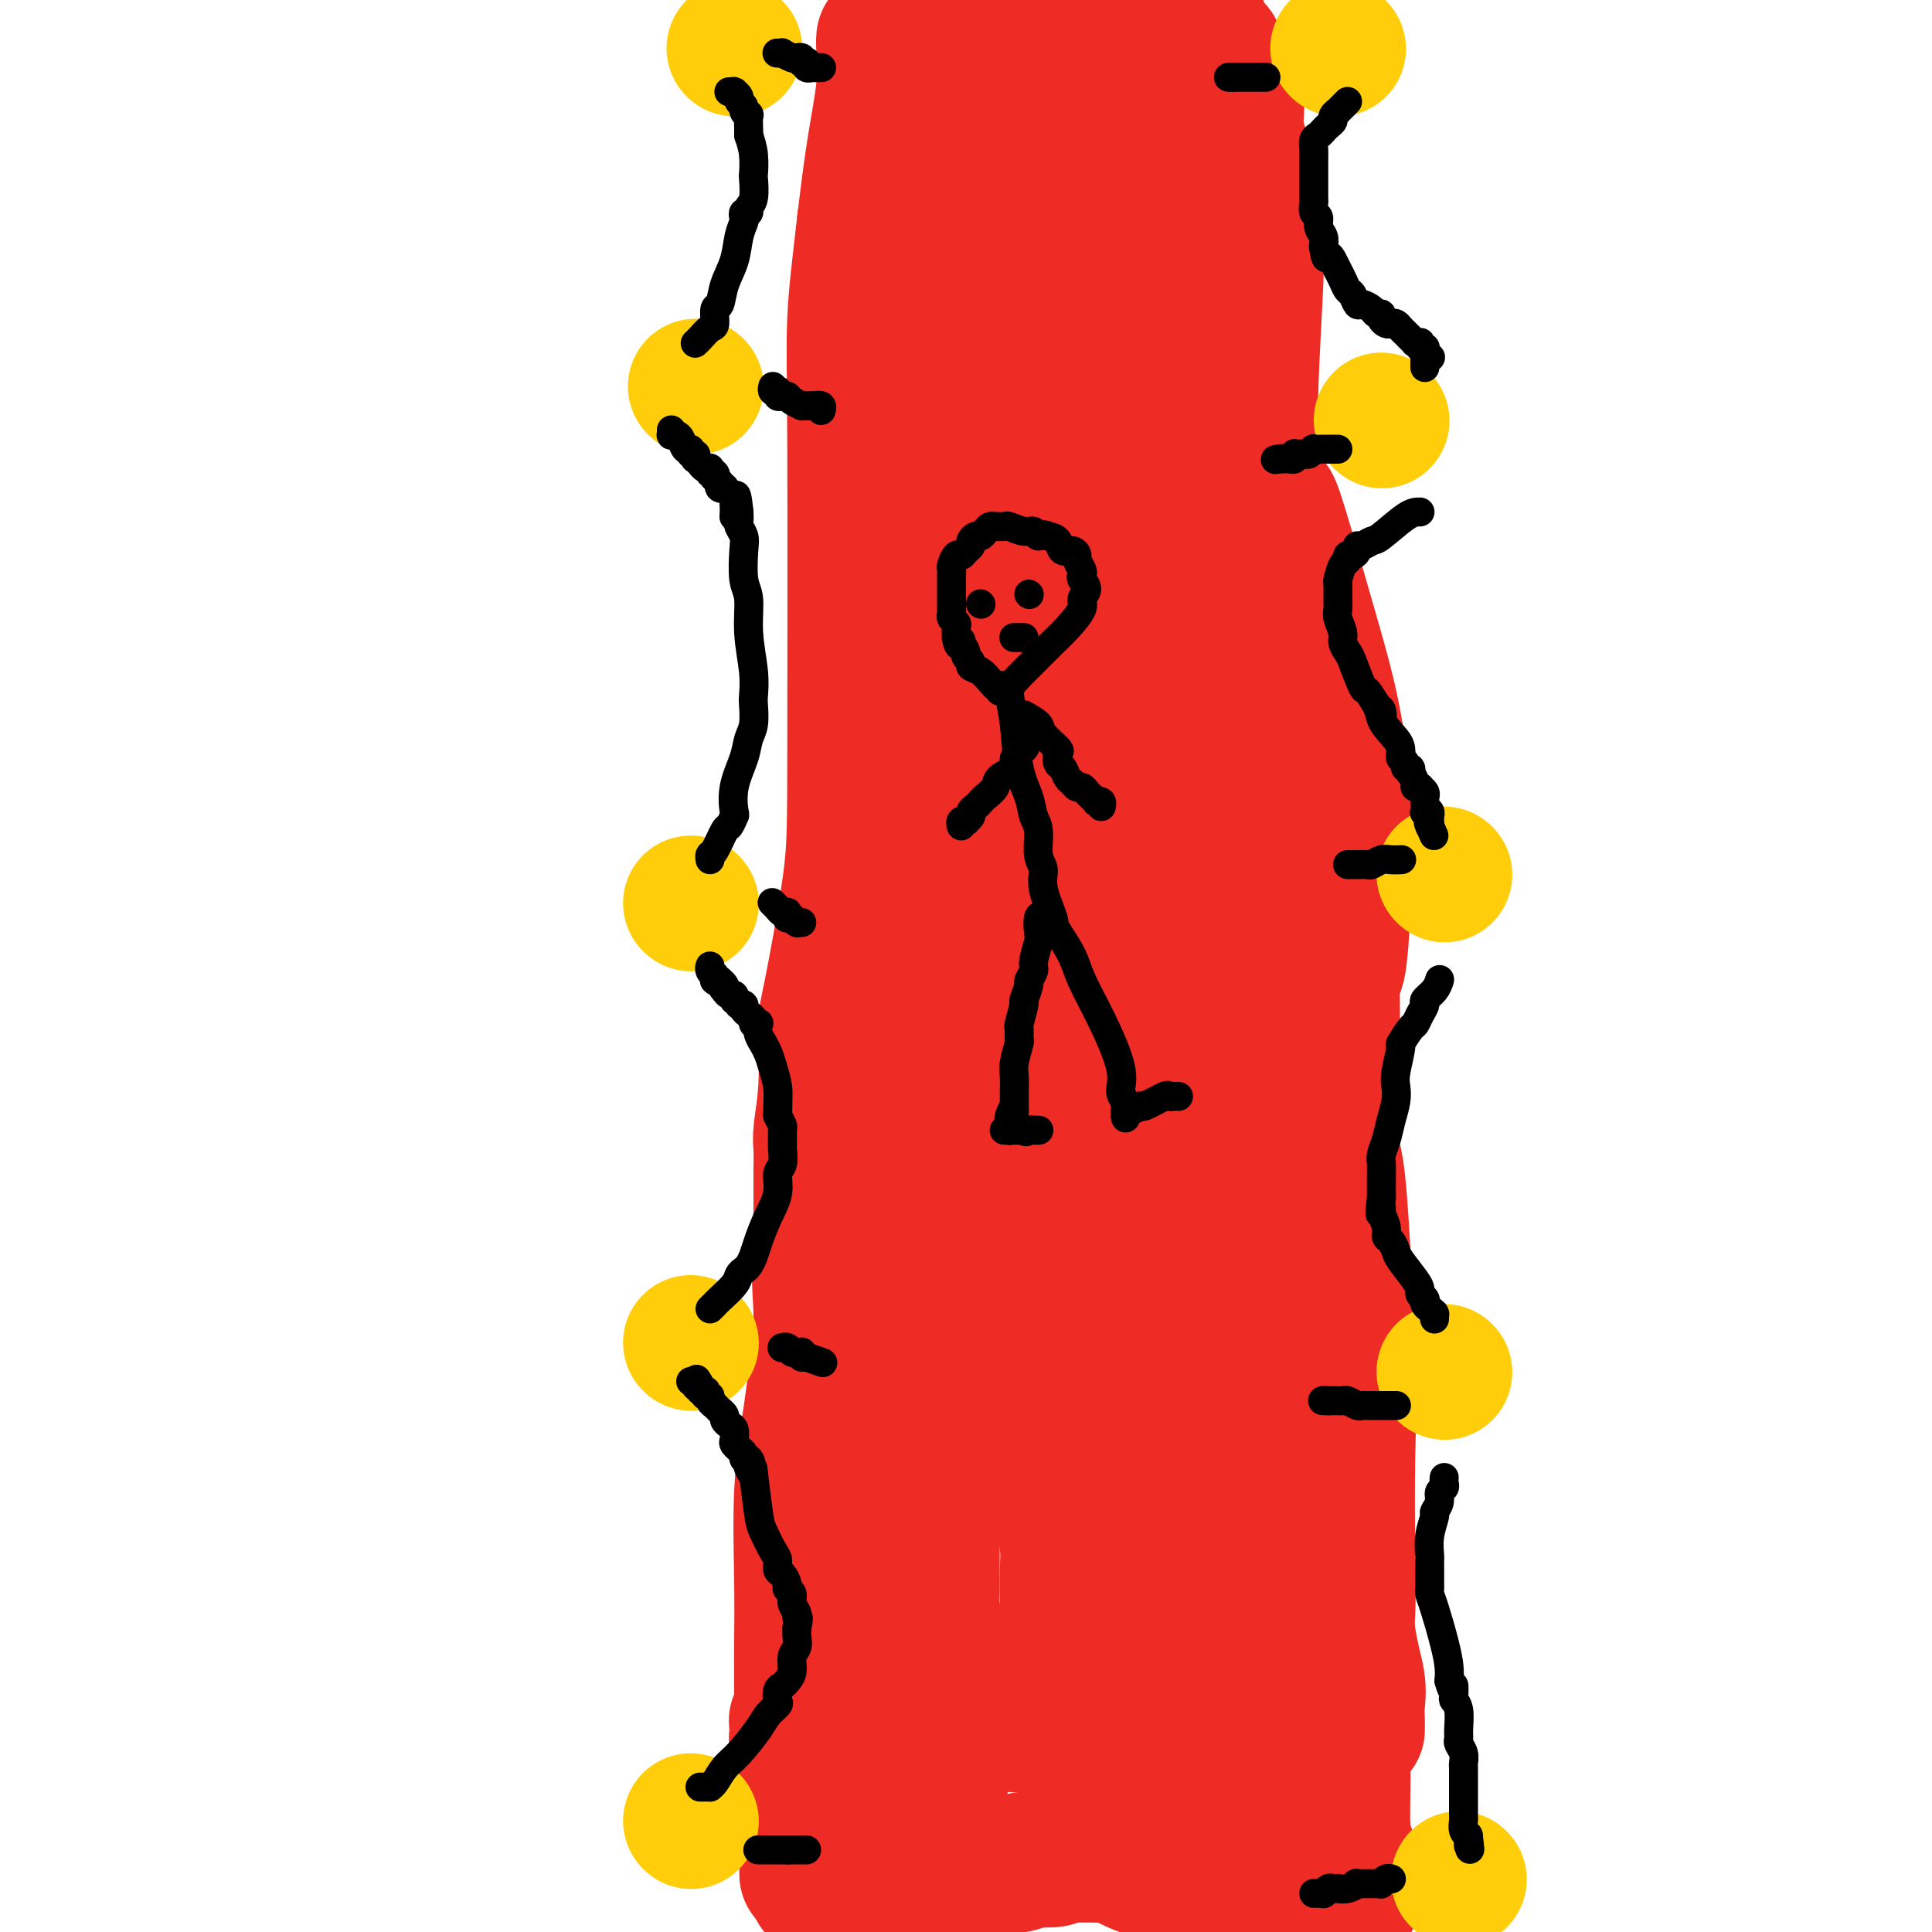 <svg viewBox='0 0 400 400' version='1.1' xmlns='http://www.w3.org/2000/svg' xmlns:xlink='http://www.w3.org/1999/xlink'><g fill='none' stroke='#EE2B24' stroke-width='28' stroke-linecap='round' stroke-linejoin='round'><path d='M169,391c-0.097,-0.322 -0.194,-0.645 0,-1c0.194,-0.355 0.679,-0.744 1,-2c0.321,-1.256 0.478,-3.380 1,-6c0.522,-2.620 1.408,-5.736 2,-8c0.592,-2.264 0.891,-3.677 1,-5c0.109,-1.323 0.028,-2.557 0,-4c-0.028,-1.443 -0.004,-3.095 0,-4c0.004,-0.905 -0.014,-1.064 0,-2c0.014,-0.936 0.059,-2.649 0,-4c-0.059,-1.351 -0.222,-2.341 0,-4c0.222,-1.659 0.829,-3.987 1,-6c0.171,-2.013 -0.095,-3.711 0,-7c0.095,-3.289 0.551,-8.170 1,-11c0.449,-2.830 0.890,-3.608 1,-6c0.110,-2.392 -0.111,-6.398 0,-10c0.111,-3.602 0.556,-6.801 1,-10'/><path d='M178,301c0.636,-11.333 0.227,-5.664 0,-4c-0.227,1.664 -0.272,-0.676 0,-2c0.272,-1.324 0.861,-1.634 1,-3c0.139,-1.366 -0.172,-3.790 0,-7c0.172,-3.210 0.829,-7.207 1,-10c0.171,-2.793 -0.142,-4.383 0,-6c0.142,-1.617 0.739,-3.263 1,-5c0.261,-1.737 0.185,-3.567 0,-4c-0.185,-0.433 -0.478,0.530 0,-2c0.478,-2.530 1.726,-8.555 2,-11c0.274,-2.445 -0.426,-1.312 0,-5c0.426,-3.688 1.979,-12.197 3,-18c1.021,-5.803 1.511,-8.902 2,-12'/><path d='M188,212c1.499,-14.766 0.248,-7.182 0,-6c-0.248,1.182 0.508,-4.037 1,-7c0.492,-2.963 0.718,-3.669 1,-5c0.282,-1.331 0.618,-3.287 1,-5c0.382,-1.713 0.809,-3.183 1,-4c0.191,-0.817 0.146,-0.980 0,-1c-0.146,-0.020 -0.393,0.103 0,-3c0.393,-3.103 1.426,-9.432 2,-14c0.574,-4.568 0.690,-7.376 1,-10c0.310,-2.624 0.815,-5.065 1,-7c0.185,-1.935 0.050,-3.364 0,-4c-0.050,-0.636 -0.013,-0.479 0,-1c0.013,-0.521 0.004,-1.720 0,-3c-0.004,-1.280 -0.002,-2.640 0,-4'/><path d='M196,138c1.488,-11.947 1.207,-4.816 1,-3c-0.207,1.816 -0.340,-1.683 0,-5c0.340,-3.317 1.153,-6.451 2,-9c0.847,-2.549 1.730,-4.512 2,-6c0.270,-1.488 -0.071,-2.500 0,-3c0.071,-0.500 0.555,-0.486 1,-1c0.445,-0.514 0.850,-1.556 1,-3c0.150,-1.444 0.043,-3.291 0,-5c-0.043,-1.709 -0.023,-3.280 0,-5c0.023,-1.720 0.048,-3.590 0,-5c-0.048,-1.410 -0.170,-2.361 0,-3c0.170,-0.639 0.633,-0.965 1,-2c0.367,-1.035 0.637,-2.779 1,-4c0.363,-1.221 0.818,-1.920 1,-4c0.182,-2.080 0.091,-5.540 0,-9'/><path d='M206,71c1.550,-11.165 0.426,-5.576 0,-4c-0.426,1.576 -0.156,-0.860 0,-2c0.156,-1.140 0.196,-0.984 0,-2c-0.196,-1.016 -0.627,-3.203 -1,-5c-0.373,-1.797 -0.688,-3.205 -1,-5c-0.312,-1.795 -0.619,-3.978 -1,-6c-0.381,-2.022 -0.834,-3.882 -1,-5c-0.166,-1.118 -0.046,-1.492 0,-2c0.046,-0.508 0.016,-1.149 0,-2c-0.016,-0.851 -0.018,-1.913 0,-3c0.018,-1.087 0.057,-2.200 0,-3c-0.057,-0.800 -0.212,-1.288 0,-2c0.212,-0.712 0.789,-1.649 1,-2c0.211,-0.351 0.057,-0.118 0,-1c-0.057,-0.882 -0.015,-2.880 0,-4c0.015,-1.120 0.004,-1.361 0,-2c-0.004,-0.639 -0.001,-1.674 0,-2c0.001,-0.326 0.000,0.057 0,0c-0.000,-0.057 -0.000,-0.555 0,-1c0.000,-0.445 0.000,-0.837 0,-1c-0.000,-0.163 -0.000,-0.095 0,0c0.000,0.095 0.000,0.218 0,0c-0.000,-0.218 -0.000,-0.776 0,-1c0.000,-0.224 0.000,-0.113 0,0c-0.000,0.113 -0.000,0.227 0,0c0.000,-0.227 0.000,-0.797 0,-1c-0.000,-0.203 -0.000,-0.041 0,0c0.000,0.041 0.000,-0.041 0,0c-0.000,0.041 -0.000,0.203 0,0c0.000,-0.203 0.000,-0.772 0,-1c-0.000,-0.228 -0.000,-0.114 0,0'/><path d='M203,14c-0.464,-8.818 -0.124,-2.362 0,0c0.124,2.362 0.032,0.629 0,0c-0.032,-0.629 -0.005,-0.155 0,0c0.005,0.155 -0.012,-0.010 0,0c0.012,0.010 0.055,0.195 0,0c-0.055,-0.195 -0.207,-0.770 0,-1c0.207,-0.230 0.774,-0.114 1,0c0.226,0.114 0.112,0.226 0,0c-0.112,-0.226 -0.222,-0.792 0,-1c0.222,-0.208 0.778,-0.060 1,0c0.222,0.060 0.112,0.030 0,0c-0.112,-0.030 -0.226,-0.060 0,0c0.226,0.060 0.793,0.208 1,0c0.207,-0.208 0.054,-0.774 0,-1c-0.054,-0.226 -0.011,-0.113 0,0c0.011,0.113 -0.011,0.226 0,0c0.011,-0.226 0.054,-0.793 0,-1c-0.054,-0.207 -0.207,-0.056 0,0c0.207,0.056 0.774,0.016 1,0c0.226,-0.016 0.112,-0.008 0,0c-0.112,0.008 -0.222,0.016 0,0c0.222,-0.016 0.778,-0.056 1,0c0.222,0.056 0.112,0.208 0,0c-0.112,-0.208 -0.226,-0.777 0,-1c0.226,-0.223 0.793,-0.101 1,0c0.207,0.101 0.056,0.181 0,0c-0.056,-0.181 -0.016,-0.623 0,-1c0.016,-0.377 0.008,-0.688 0,-1'/><path d='M209,7c0.933,-1.089 0.267,-0.311 0,0c-0.267,0.311 -0.133,0.156 0,0'/><path d='M226,7c-0.009,0.351 -0.017,0.702 0,1c0.017,0.298 0.061,0.542 0,1c-0.061,0.458 -0.227,1.130 0,2c0.227,0.870 0.845,1.938 1,3c0.155,1.062 -0.155,2.119 0,3c0.155,0.881 0.773,1.587 1,2c0.227,0.413 0.061,0.532 0,1c-0.061,0.468 -0.016,1.286 0,2c0.016,0.714 0.005,1.323 0,2c-0.005,0.677 -0.002,1.423 0,2c0.002,0.577 0.004,0.987 0,2c-0.004,1.013 -0.015,2.631 0,4c0.015,1.369 0.056,2.491 0,3c-0.056,0.509 -0.208,0.404 0,1c0.208,0.596 0.778,1.891 1,3c0.222,1.109 0.097,2.032 0,3c-0.097,0.968 -0.167,1.980 0,3c0.167,1.020 0.571,2.047 1,6c0.429,3.953 0.885,10.834 1,14c0.115,3.166 -0.110,2.619 0,3c0.110,0.381 0.555,1.691 1,3'/><path d='M232,71c0.924,10.444 0.233,4.556 0,4c-0.233,-0.556 -0.010,4.222 0,8c0.010,3.778 -0.193,6.558 0,10c0.193,3.442 0.784,7.547 1,9c0.216,1.453 0.058,0.253 0,0c-0.058,-0.253 -0.016,0.440 0,1c0.016,0.560 0.004,0.988 0,1c-0.004,0.012 -0.002,-0.390 0,0c0.002,0.390 0.004,1.573 0,2c-0.004,0.427 -0.012,0.100 0,0c0.012,-0.100 0.045,0.029 0,0c-0.045,-0.029 -0.167,-0.214 0,0c0.167,0.214 0.622,0.827 1,2c0.378,1.173 0.679,2.907 1,5c0.321,2.093 0.660,4.547 1,7'/><path d='M236,120c0.560,8.895 -0.041,6.632 0,7c0.041,0.368 0.722,3.367 1,6c0.278,2.633 0.153,4.899 0,7c-0.153,2.101 -0.334,4.039 0,8c0.334,3.961 1.183,9.947 2,16c0.817,6.053 1.601,12.172 2,17c0.399,4.828 0.414,8.365 2,18c1.586,9.635 4.745,25.369 6,33c1.255,7.631 0.608,7.158 1,8c0.392,0.842 1.825,2.998 3,5c1.175,2.002 2.093,3.848 3,6c0.907,2.152 1.802,4.608 3,7c1.198,2.392 2.699,4.720 4,8c1.301,3.280 2.401,7.511 3,10c0.599,2.489 0.696,3.236 1,4c0.304,0.764 0.813,1.544 1,2c0.187,0.456 0.050,0.586 0,1c-0.050,0.414 -0.013,1.111 0,1c0.013,-0.111 0.004,-1.032 0,0c-0.004,1.032 -0.002,4.016 0,7'/><path d='M268,291c0.668,5.517 -0.162,6.811 0,13c0.162,6.189 1.315,17.273 2,24c0.685,6.727 0.900,9.098 1,11c0.100,1.902 0.083,3.335 0,5c-0.083,1.665 -0.233,3.563 0,6c0.233,2.437 0.850,5.413 1,10c0.150,4.587 -0.166,10.785 0,16c0.166,5.215 0.815,9.446 1,11c0.185,1.554 -0.094,0.430 0,1c0.094,0.570 0.560,2.834 1,4c0.440,1.166 0.853,1.232 1,2c0.147,0.768 0.029,2.237 0,3c-0.029,0.763 0.031,0.821 0,1c-0.031,0.179 -0.152,0.480 0,1c0.152,0.520 0.576,1.260 1,2'/><path d='M270,398c-0.046,0.107 -0.092,0.214 0,0c0.092,-0.214 0.323,-0.750 -1,-2c-1.323,-1.250 -4.199,-3.215 -6,-4c-1.801,-0.785 -2.527,-0.391 -4,-1c-1.473,-0.609 -3.693,-2.220 -6,-3c-2.307,-0.780 -4.700,-0.730 -6,-1c-1.300,-0.270 -1.506,-0.861 -2,-1c-0.494,-0.139 -1.275,0.173 -2,0c-0.725,-0.173 -1.394,-0.831 -2,-1c-0.606,-0.169 -1.148,0.151 -2,0c-0.852,-0.151 -2.015,-0.773 -3,-1c-0.985,-0.227 -1.793,-0.061 -3,0c-1.207,0.061 -2.813,0.015 -4,0c-1.187,-0.015 -1.954,-0.000 -3,0c-1.046,0.000 -2.369,-0.015 -3,0c-0.631,0.015 -0.568,0.060 -1,0c-0.432,-0.060 -1.358,-0.226 -2,0c-0.642,0.226 -1.001,0.845 -2,1c-0.999,0.155 -2.638,-0.155 -4,0c-1.362,0.155 -2.448,0.774 -3,1c-0.552,0.226 -0.571,0.061 -1,0c-0.429,-0.061 -1.268,-0.016 -2,0c-0.732,0.016 -1.358,0.004 -2,0c-0.642,-0.004 -1.299,-0.001 -2,0c-0.701,0.001 -1.445,-0.001 -2,0c-0.555,0.001 -0.923,0.004 -1,0c-0.077,-0.004 0.135,-0.015 0,0c-0.135,0.015 -0.616,0.057 -1,0c-0.384,-0.057 -0.670,-0.211 -1,0c-0.330,0.211 -0.704,0.788 -1,1c-0.296,0.212 -0.513,0.061 -1,0c-0.487,-0.061 -1.243,-0.030 -2,0'/><path d='M195,387c-6.687,0.647 -2.906,0.766 -2,1c0.906,0.234 -1.064,0.585 -2,1c-0.936,0.415 -0.839,0.896 -1,1c-0.161,0.104 -0.579,-0.168 -1,0c-0.421,0.168 -0.845,0.777 -1,1c-0.155,0.223 -0.042,0.060 0,0c0.042,-0.060 0.011,-0.016 0,0c-0.011,0.016 -0.002,0.005 0,0c0.002,-0.005 -0.002,-0.005 0,0c0.002,0.005 0.009,0.016 0,0c-0.009,-0.016 -0.034,-0.058 0,0c0.034,0.058 0.128,0.215 0,0c-0.128,-0.215 -0.479,-0.804 0,-2c0.479,-1.196 1.788,-3.001 3,-6c1.212,-2.999 2.326,-7.192 3,-10c0.674,-2.808 0.907,-4.231 1,-6c0.093,-1.769 0.047,-3.885 0,-6'/><path d='M195,361c0.917,-5.764 -0.290,-5.175 -1,-8c-0.710,-2.825 -0.922,-9.064 -1,-16c-0.078,-6.936 -0.022,-14.567 0,-21c0.022,-6.433 0.010,-11.666 0,-15c-0.010,-3.334 -0.018,-4.768 0,-7c0.018,-2.232 0.061,-5.262 0,-8c-0.061,-2.738 -0.226,-5.182 0,-10c0.226,-4.818 0.842,-12.008 1,-17c0.158,-4.992 -0.143,-7.785 0,-10c0.143,-2.215 0.729,-3.851 1,-5c0.271,-1.149 0.227,-1.809 0,-3c-0.227,-1.191 -0.636,-2.912 -1,-6c-0.364,-3.088 -0.682,-7.544 -1,-12'/><path d='M193,223c-0.539,-23.390 -0.887,-12.864 -1,-11c-0.113,1.864 0.008,-4.933 0,-9c-0.008,-4.067 -0.145,-5.405 0,-9c0.145,-3.595 0.574,-9.446 1,-15c0.426,-5.554 0.850,-10.810 1,-17c0.150,-6.190 0.025,-13.312 0,-16c-0.025,-2.688 0.048,-0.941 0,-4c-0.048,-3.059 -0.217,-10.924 0,-21c0.217,-10.076 0.821,-22.363 1,-27c0.179,-4.637 -0.065,-1.624 0,-1c0.065,0.624 0.441,-1.140 0,-5c-0.441,-3.860 -1.697,-9.817 -3,-17c-1.303,-7.183 -2.651,-15.591 -4,-24'/><path d='M188,47c-1.079,-8.377 -0.278,-8.818 0,-10c0.278,-1.182 0.033,-3.104 0,-4c-0.033,-0.896 0.145,-0.765 0,-1c-0.145,-0.235 -0.614,-0.835 -1,-2c-0.386,-1.165 -0.691,-2.893 -1,-5c-0.309,-2.107 -0.622,-4.592 -1,-6c-0.378,-1.408 -0.819,-1.739 -1,-2c-0.181,-0.261 -0.101,-0.451 0,-1c0.101,-0.549 0.223,-1.458 0,-2c-0.223,-0.542 -0.792,-0.719 -1,-1c-0.208,-0.281 -0.056,-0.668 0,-1c0.056,-0.332 0.015,-0.611 0,-1c-0.015,-0.389 -0.004,-0.888 0,-1c0.004,-0.112 0.001,0.162 0,0c-0.001,-0.162 -0.000,-0.761 0,-1c0.000,-0.239 0.000,-0.117 0,0c-0.000,0.117 -0.000,0.228 0,0c0.000,-0.228 0.000,-0.794 0,-1c-0.000,-0.206 -0.000,-0.053 0,0c0.000,0.053 0.002,0.006 0,0c-0.002,-0.006 -0.006,0.028 0,0c0.006,-0.028 0.024,-0.118 0,0c-0.024,0.118 -0.089,0.444 0,2c0.089,1.556 0.332,4.342 0,8c-0.332,3.658 -1.238,8.188 -2,13c-0.762,4.812 -1.381,9.906 -2,15'/><path d='M179,46c-1.072,9.372 -1.751,14.803 -2,20c-0.249,5.197 -0.067,10.161 0,27c0.067,16.839 0.019,45.554 0,62c-0.019,16.446 -0.009,20.622 -1,28c-0.991,7.378 -2.984,17.956 -4,23c-1.016,5.044 -1.057,4.553 -1,7c0.057,2.447 0.211,7.831 0,12c-0.211,4.169 -0.789,7.121 -1,9c-0.211,1.879 -0.057,2.685 0,4c0.057,1.315 0.015,3.141 0,4c-0.015,0.859 -0.004,0.752 0,1c0.004,0.248 0.001,0.851 0,1c-0.001,0.149 -0.000,-0.156 0,0c0.000,0.156 0.000,0.774 0,1c-0.000,0.226 -0.000,0.061 0,0c0.000,-0.061 0.000,-0.016 0,0c-0.000,0.016 -0.000,0.005 0,1c0.000,0.995 0.000,2.998 0,5'/><path d='M170,251c-0.839,14.561 0.062,16.965 0,22c-0.062,5.035 -1.088,12.703 -2,19c-0.912,6.297 -1.708,11.225 -2,17c-0.292,5.775 -0.078,12.398 0,18c0.078,5.602 0.021,10.185 0,13c-0.021,2.815 -0.006,3.864 0,5c0.006,1.136 0.002,2.360 0,3c-0.002,0.640 -0.000,0.697 0,1c0.000,0.303 0.000,0.851 0,1c-0.000,0.149 -0.000,-0.102 0,0c0.000,0.102 0.001,0.556 0,1c-0.001,0.444 -0.004,0.878 0,1c0.004,0.122 0.015,-0.070 0,0c-0.015,0.070 -0.057,0.400 0,1c0.057,0.600 0.212,1.470 0,2c-0.212,0.530 -0.790,0.721 -1,1c-0.210,0.279 -0.053,0.645 0,1c0.053,0.355 0.000,0.699 0,1c-0.000,0.301 0.051,0.558 0,1c-0.051,0.442 -0.206,1.067 0,2c0.206,0.933 0.773,2.173 1,4c0.227,1.827 0.113,4.240 0,6c-0.113,1.760 -0.227,2.867 0,4c0.227,1.133 0.793,2.292 1,3c0.207,0.708 0.056,0.964 0,1c-0.056,0.036 -0.015,-0.148 0,0c0.015,0.148 0.004,0.627 0,1c-0.004,0.373 -0.001,0.639 0,1c0.001,0.361 0.000,0.817 0,1c-0.000,0.183 -0.000,0.091 0,0'/><path d='M167,382c0.155,11.520 0.041,3.819 0,1c-0.041,-2.819 -0.011,-0.756 0,0c0.011,0.756 0.003,0.206 0,0c-0.003,-0.206 -0.001,-0.069 0,0c0.001,0.069 -0.001,0.070 0,0c0.001,-0.070 0.003,-0.213 0,0c-0.003,0.213 -0.011,0.780 0,1c0.011,0.220 0.042,0.092 0,0c-0.042,-0.092 -0.156,-0.147 0,0c0.156,0.147 0.580,0.495 1,1c0.420,0.505 0.834,1.165 3,2c2.166,0.835 6.085,1.845 10,2c3.915,0.155 7.826,-0.546 11,-1c3.174,-0.454 5.613,-0.661 8,-1c2.387,-0.339 4.724,-0.809 6,-1c1.276,-0.191 1.493,-0.104 2,0c0.507,0.104 1.304,0.225 2,0c0.696,-0.225 1.290,-0.796 2,-1c0.710,-0.204 1.534,-0.041 2,0c0.466,0.041 0.573,-0.042 1,0c0.427,0.042 1.175,0.207 2,0c0.825,-0.207 1.727,-0.788 2,-1c0.273,-0.212 -0.081,-0.057 0,0c0.081,0.057 0.599,0.015 1,0c0.401,-0.015 0.685,-0.004 1,0c0.315,0.004 0.662,0.001 1,0c0.338,-0.001 0.668,-0.000 1,0c0.332,0.000 0.666,0.000 1,0c0.334,-0.000 0.667,-0.000 1,0c0.333,0.000 0.667,0.000 1,0c0.333,-0.000 0.667,-0.000 1,0'/><path d='M227,384c7.292,-0.735 2.523,-0.074 1,0c-1.523,0.074 0.199,-0.439 2,0c1.801,0.439 3.679,1.830 7,3c3.321,1.170 8.084,2.117 13,3c4.916,0.883 9.985,1.701 13,2c3.015,0.299 3.978,0.079 5,0c1.022,-0.079 2.105,-0.017 3,0c0.895,0.017 1.602,-0.009 2,0c0.398,0.009 0.489,0.055 1,0c0.511,-0.055 1.444,-0.211 2,0c0.556,0.211 0.737,0.789 1,1c0.263,0.211 0.610,0.057 1,0c0.390,-0.057 0.822,-0.015 1,0c0.178,0.015 0.100,0.004 0,0c-0.100,-0.004 -0.223,-0.001 0,0c0.223,0.001 0.792,0.001 1,0c0.208,-0.001 0.056,-0.004 0,0c-0.056,0.004 -0.015,0.015 0,0c0.015,-0.015 0.004,-0.055 0,0c-0.004,0.055 -0.001,0.205 0,0c0.001,-0.205 0.000,-0.765 0,-1c-0.000,-0.235 -0.000,-0.146 0,0c0.000,0.146 0.000,0.347 0,0c-0.000,-0.347 -0.000,-1.242 0,-2c0.000,-0.758 0.000,-1.379 0,-2'/><path d='M280,388c-0.222,-0.903 -0.776,-0.659 -1,-1c-0.224,-0.341 -0.116,-1.265 0,-2c0.116,-0.735 0.241,-1.280 0,-2c-0.241,-0.720 -0.846,-1.614 -1,-5c-0.154,-3.386 0.145,-9.265 0,-13c-0.145,-3.735 -0.732,-5.327 -1,-8c-0.268,-2.673 -0.216,-6.428 0,-9c0.216,-2.572 0.595,-3.963 1,-6c0.405,-2.037 0.835,-4.722 1,-8c0.165,-3.278 0.064,-7.150 0,-13c-0.064,-5.850 -0.092,-13.678 0,-19c0.092,-5.322 0.303,-8.138 0,-19c-0.303,-10.862 -1.120,-29.771 -2,-38c-0.880,-8.229 -1.823,-5.780 -2,-8c-0.177,-2.220 0.411,-9.110 1,-16'/><path d='M276,221c-0.522,-28.888 0.173,-17.609 1,-21c0.827,-3.391 1.785,-21.453 1,-35c-0.785,-13.547 -3.314,-22.580 -6,-32c-2.686,-9.420 -5.529,-19.229 -7,-24c-1.471,-4.771 -1.571,-4.505 -2,-5c-0.429,-0.495 -1.188,-1.753 -2,-3c-0.812,-1.247 -1.678,-2.485 -2,-4c-0.322,-1.515 -0.100,-3.306 0,-4c0.100,-0.694 0.078,-0.289 0,-2c-0.078,-1.711 -0.213,-5.538 0,-12c0.213,-6.462 0.775,-15.561 1,-21c0.225,-5.439 0.112,-7.220 0,-9'/><path d='M260,49c-0.027,-8.384 -0.595,-5.343 -1,-5c-0.405,0.343 -0.648,-2.011 -1,-4c-0.352,-1.989 -0.812,-3.614 -1,-5c-0.188,-1.386 -0.103,-2.532 0,-3c0.103,-0.468 0.223,-0.258 0,-1c-0.223,-0.742 -0.791,-2.437 -1,-4c-0.209,-1.563 -0.060,-2.993 0,-4c0.060,-1.007 0.030,-1.590 0,-2c-0.030,-0.410 -0.059,-0.648 0,-1c0.059,-0.352 0.205,-0.820 0,-1c-0.205,-0.180 -0.762,-0.073 -1,0c-0.238,0.073 -0.158,0.110 0,0c0.158,-0.110 0.392,-0.369 0,-1c-0.392,-0.631 -1.412,-1.633 -2,-3c-0.588,-1.367 -0.746,-3.098 -1,-4c-0.254,-0.902 -0.604,-0.974 -1,-1c-0.396,-0.026 -0.838,-0.007 -1,0c-0.162,0.007 -0.042,0.001 0,0c0.042,-0.001 0.008,0.001 0,0c-0.008,-0.001 0.012,-0.006 0,0c-0.012,0.006 -0.055,0.022 0,0c0.055,-0.022 0.207,-0.083 0,0c-0.207,0.083 -0.773,0.309 -1,0c-0.227,-0.309 -0.113,-1.155 0,-2'/><path d='M249,8c-1.023,-1.978 -0.082,-0.923 0,-1c0.082,-0.077 -0.696,-1.287 -1,-2c-0.304,-0.713 -0.133,-0.930 0,-1c0.133,-0.070 0.228,0.007 0,0c-0.228,-0.007 -0.780,-0.097 -1,0c-0.220,0.097 -0.110,0.383 0,0c0.110,-0.383 0.218,-1.433 0,1c-0.218,2.433 -0.763,8.349 -1,19c-0.237,10.651 -0.168,26.036 0,40c0.168,13.964 0.433,26.507 1,37c0.567,10.493 1.434,18.936 2,25c0.566,6.064 0.831,9.749 1,13c0.169,3.251 0.241,6.068 0,9c-0.241,2.932 -0.797,5.979 0,16c0.797,10.021 2.946,27.015 4,35c1.054,7.985 1.015,6.962 1,8c-0.015,1.038 -0.004,4.138 0,6c0.004,1.862 0.001,2.485 0,3c-0.001,0.515 -0.000,0.924 0,1c0.000,0.076 0.000,-0.179 0,0c-0.000,0.179 -0.000,0.791 0,1c0.000,0.209 0.000,0.015 0,0c-0.000,-0.015 -0.000,0.150 0,0c0.000,-0.150 0.000,-0.614 0,0c-0.000,0.614 -0.000,2.307 0,4'/><path d='M255,222c0.887,20.945 -0.896,12.806 -2,11c-1.104,-1.806 -1.528,2.720 -2,6c-0.472,3.280 -0.991,5.315 -2,8c-1.009,2.685 -2.509,6.021 -4,10c-1.491,3.979 -2.973,8.600 -4,12c-1.027,3.400 -1.599,5.580 -2,7c-0.401,1.420 -0.632,2.079 -1,3c-0.368,0.921 -0.875,2.102 -1,3c-0.125,0.898 0.132,1.513 0,2c-0.132,0.487 -0.652,0.847 -1,2c-0.348,1.153 -0.524,3.100 -1,5c-0.476,1.900 -1.251,3.752 -2,6c-0.749,2.248 -1.473,4.892 -2,6c-0.527,1.108 -0.858,0.682 -1,1c-0.142,0.318 -0.094,1.381 0,2c0.094,0.619 0.236,0.793 0,1c-0.236,0.207 -0.848,0.447 -1,1c-0.152,0.553 0.155,1.419 0,2c-0.155,0.581 -0.774,0.877 -1,1c-0.226,0.123 -0.061,0.073 0,0c0.061,-0.073 0.016,-0.170 0,0c-0.016,0.170 -0.004,0.606 0,1c0.004,0.394 0.001,0.746 0,1c-0.001,0.254 -0.000,0.409 0,1c0.000,0.591 0.000,1.619 0,2c-0.000,0.381 -0.000,0.116 0,1c0.000,0.884 0.000,2.917 0,4c-0.000,1.083 -0.000,1.215 0,2c0.000,0.785 0.000,2.224 0,3c-0.000,0.776 -0.000,0.888 0,1'/><path d='M228,327c-0.001,2.586 -0.004,2.050 0,2c0.004,-0.050 0.016,0.385 0,1c-0.016,0.615 -0.061,1.411 0,2c0.061,0.589 0.226,0.973 0,2c-0.226,1.027 -0.845,2.699 -1,4c-0.155,1.301 0.155,2.232 0,3c-0.155,0.768 -0.774,1.372 -1,2c-0.226,0.628 -0.061,1.281 0,2c0.061,0.719 0.016,1.505 0,2c-0.016,0.495 -0.004,0.699 0,1c0.004,0.301 0.001,0.698 0,1c-0.001,0.302 -0.000,0.508 0,1c0.000,0.492 0.000,1.270 0,2c-0.000,0.730 -0.000,1.412 0,2c0.000,0.588 0.000,1.084 0,2c-0.000,0.916 -0.000,2.253 0,3c0.000,0.747 -0.000,0.903 0,2c0.000,1.097 0.000,3.135 0,4c-0.000,0.865 -0.000,0.558 0,1c0.000,0.442 0.000,1.634 0,2c-0.000,0.366 -0.001,-0.094 0,0c0.001,0.094 0.004,0.743 0,1c-0.004,0.257 -0.014,0.123 0,0c0.014,-0.123 0.051,-0.235 0,0c-0.051,0.235 -0.192,0.816 0,1c0.192,0.184 0.717,-0.031 1,0c0.283,0.031 0.323,0.307 1,1c0.677,0.693 1.990,1.802 5,2c3.010,0.198 7.717,-0.515 11,-1c3.283,-0.485 5.141,-0.743 7,-1'/><path d='M251,371c7.072,-2.393 15.751,-7.377 21,-10c5.249,-2.623 7.067,-2.885 8,-3c0.933,-0.115 0.982,-0.083 1,0c0.018,0.083 0.005,0.217 0,0c-0.005,-0.217 -0.002,-0.784 0,-1c0.002,-0.216 0.002,-0.081 0,0c-0.002,0.081 -0.007,0.108 0,0c0.007,-0.108 0.025,-0.351 0,-1c-0.025,-0.649 -0.094,-1.702 0,-3c0.094,-1.298 0.351,-2.840 0,-5c-0.351,-2.160 -1.309,-4.940 -2,-10c-0.691,-5.060 -1.114,-12.402 -2,-20c-0.886,-7.598 -2.237,-15.451 -3,-20c-0.763,-4.549 -0.940,-5.794 -1,-7c-0.060,-1.206 -0.002,-2.371 0,-3c0.002,-0.629 -0.051,-0.720 0,-1c0.051,-0.280 0.206,-0.748 0,-1c-0.206,-0.252 -0.772,-0.287 -1,-1c-0.228,-0.713 -0.117,-2.102 0,-3c0.117,-0.898 0.239,-1.304 0,-2c-0.239,-0.696 -0.838,-1.683 -1,-2c-0.162,-0.317 0.114,0.034 0,0c-0.114,-0.034 -0.620,-0.454 -1,-1c-0.380,-0.546 -0.636,-1.218 -1,-2c-0.364,-0.782 -0.836,-1.674 -1,-2c-0.164,-0.326 -0.019,-0.087 0,0c0.019,0.087 -0.088,0.023 0,0c0.088,-0.023 0.370,-0.006 0,0c-0.370,0.006 -1.391,0.002 -2,0c-0.609,-0.002 -0.804,-0.001 -1,0'/><path d='M265,273c-1.949,-0.625 -3.320,2.313 -5,5c-1.680,2.687 -3.669,5.121 -5,8c-1.331,2.879 -2.003,6.201 -3,10c-0.997,3.799 -2.320,8.076 -3,12c-0.680,3.924 -0.718,7.496 -1,10c-0.282,2.504 -0.809,3.941 -1,5c-0.191,1.059 -0.047,1.741 0,3c0.047,1.259 -0.001,3.094 0,4c0.001,0.906 0.053,0.884 0,3c-0.053,2.116 -0.210,6.370 0,9c0.210,2.630 0.788,3.636 1,5c0.212,1.364 0.057,3.088 0,4c-0.057,0.912 -0.015,1.014 0,1c0.015,-0.014 0.004,-0.144 0,0c-0.004,0.144 -0.001,0.560 0,1c0.001,0.440 0.000,0.903 0,1c-0.000,0.097 -0.000,-0.171 0,0c0.000,0.171 0.000,0.782 0,1c-0.000,0.218 -0.000,0.045 0,0c0.000,-0.045 0.000,0.040 0,0c-0.000,-0.040 -0.000,-0.203 0,0c0.000,0.203 0.001,0.772 0,1c-0.001,0.228 -0.004,0.113 0,0c0.004,-0.113 0.015,-0.226 0,0c-0.015,0.226 -0.056,0.792 0,1c0.056,0.208 0.207,0.059 0,0c-0.207,-0.059 -0.774,-0.027 -1,0c-0.226,0.027 -0.112,0.048 0,0c0.112,-0.048 0.223,-0.167 0,0c-0.223,0.167 -0.778,0.619 -1,1c-0.222,0.381 -0.111,0.690 0,1'/><path d='M246,359c-0.599,8.057 -0.598,2.699 -1,1c-0.402,-1.699 -1.207,0.262 -2,1c-0.793,0.738 -1.574,0.254 -2,0c-0.426,-0.254 -0.498,-0.279 -1,0c-0.502,0.279 -1.435,0.860 -2,1c-0.565,0.140 -0.764,-0.162 -1,0c-0.236,0.162 -0.511,0.790 -1,1c-0.489,0.210 -1.193,0.004 -2,0c-0.807,-0.004 -1.718,0.195 -2,0c-0.282,-0.195 0.065,-0.783 0,-1c-0.065,-0.217 -0.544,-0.062 -1,0c-0.456,0.062 -0.891,0.030 -1,0c-0.109,-0.030 0.107,-0.058 0,0c-0.107,0.058 -0.538,0.201 -1,0c-0.462,-0.201 -0.954,-0.748 -2,-1c-1.046,-0.252 -2.644,-0.211 -5,-1c-2.356,-0.789 -5.469,-2.407 -7,-3c-1.531,-0.593 -1.481,-0.159 -2,0c-0.519,0.159 -1.607,0.043 -2,0c-0.393,-0.043 -0.091,-0.011 0,0c0.091,0.011 -0.028,0.003 0,0c0.028,-0.003 0.203,-0.000 0,0c-0.203,0.000 -0.783,-0.002 -1,0c-0.217,0.002 -0.069,0.009 0,0c0.069,-0.009 0.060,-0.033 0,0c-0.060,0.033 -0.170,0.124 0,0c0.170,-0.124 0.620,-0.464 1,-1c0.380,-0.536 0.690,-1.268 1,-2'/><path d='M212,354c0.530,-0.740 1.357,-1.090 2,-2c0.643,-0.910 1.104,-2.382 2,-4c0.896,-1.618 2.226,-3.383 3,-5c0.774,-1.617 0.992,-3.086 1,-4c0.008,-0.914 -0.193,-1.274 0,-2c0.193,-0.726 0.781,-1.818 1,-3c0.219,-1.182 0.070,-2.455 0,-4c-0.070,-1.545 -0.061,-3.364 0,-5c0.061,-1.636 0.175,-3.090 0,-5c-0.175,-1.910 -0.637,-4.275 -1,-6c-0.363,-1.725 -0.626,-2.809 -1,-5c-0.374,-2.191 -0.857,-5.489 -1,-7c-0.143,-1.511 0.056,-1.236 0,-2c-0.056,-0.764 -0.367,-2.567 -1,-4c-0.633,-1.433 -1.588,-2.498 -2,-5c-0.412,-2.502 -0.282,-6.443 -1,-10c-0.718,-3.557 -2.283,-6.729 -3,-10c-0.717,-3.271 -0.584,-6.641 -1,-11c-0.416,-4.359 -1.379,-9.707 -2,-12c-0.621,-2.293 -0.898,-1.530 -1,-2c-0.102,-0.470 -0.027,-2.171 0,-3c0.027,-0.829 0.007,-0.785 0,-1c-0.007,-0.215 -0.002,-0.691 0,-1c0.002,-0.309 0.001,-0.453 0,-1c-0.001,-0.547 -0.001,-1.497 0,-2c0.001,-0.503 0.003,-0.557 0,-1c-0.003,-0.443 -0.011,-1.273 0,-2c0.011,-0.727 0.041,-1.349 0,-2c-0.041,-0.651 -0.155,-1.329 0,-2c0.155,-0.671 0.577,-1.336 1,-2'/><path d='M208,229c-0.505,-6.507 -0.267,-1.774 0,-1c0.267,0.774 0.563,-2.409 1,-4c0.437,-1.591 1.015,-1.588 1,-2c-0.015,-0.412 -0.625,-1.239 -1,-1c-0.375,0.239 -0.516,1.543 -3,-9c-2.484,-10.543 -7.310,-32.934 -9,-42c-1.690,-9.066 -0.243,-4.809 0,-4c0.243,0.809 -0.720,-1.832 -1,-3c-0.280,-1.168 0.121,-0.865 0,-1c-0.121,-0.135 -0.764,-0.708 -1,-4c-0.236,-3.292 -0.063,-9.303 0,-17c0.063,-7.697 0.017,-17.081 0,-22c-0.017,-4.919 -0.005,-5.373 0,-6c0.005,-0.627 0.001,-1.426 0,-2c-0.001,-0.574 -0.000,-0.924 0,-1c0.000,-0.076 0.000,0.121 0,-1c-0.000,-1.121 -0.000,-3.561 0,-6'/><path d='M195,103c-0.060,-9.397 -0.208,-5.390 0,-4c0.208,1.390 0.774,0.163 1,-1c0.226,-1.163 0.113,-2.262 0,-3c-0.113,-0.738 -0.226,-1.116 0,-2c0.226,-0.884 0.793,-2.275 1,-4c0.207,-1.725 0.056,-3.784 0,-5c-0.056,-1.216 -0.016,-1.591 0,-2c0.016,-0.409 0.007,-0.854 0,-1c-0.007,-0.146 -0.012,0.006 0,0c0.012,-0.006 0.041,-0.171 0,0c-0.041,0.171 -0.151,0.679 0,1c0.151,0.321 0.564,0.455 1,1c0.436,0.545 0.893,1.501 1,2c0.107,0.499 -0.138,0.542 0,1c0.138,0.458 0.659,1.331 1,2c0.341,0.669 0.502,1.136 1,3c0.498,1.864 1.334,5.127 2,6c0.666,0.873 1.163,-0.644 2,5c0.837,5.644 2.012,18.448 3,26c0.988,7.552 1.787,9.852 2,13c0.213,3.148 -0.160,7.143 0,10c0.160,2.857 0.853,4.576 1,6c0.147,1.424 -0.253,2.553 0,4c0.253,1.447 1.159,3.214 2,5c0.841,1.786 1.617,3.592 2,7c0.383,3.408 0.372,8.417 1,13c0.628,4.583 1.894,8.738 3,13c1.106,4.262 2.053,8.631 3,13'/><path d='M222,212c2.212,12.078 2.243,16.772 4,24c1.757,7.228 5.241,16.991 7,22c1.759,5.009 1.792,5.264 2,6c0.208,0.736 0.592,1.952 1,3c0.408,1.048 0.841,1.927 1,3c0.159,1.073 0.042,2.339 0,3c-0.042,0.661 -0.011,0.717 0,1c0.011,0.283 0.003,0.794 0,1c-0.003,0.206 -0.001,0.107 0,0c0.001,-0.107 0.000,-0.221 0,0c-0.000,0.221 -0.000,0.777 0,1c0.000,0.223 0.000,0.114 0,0c-0.000,-0.114 -0.001,-0.232 0,0c0.001,0.232 0.004,0.812 0,1c-0.004,0.188 -0.016,-0.018 0,0c0.016,0.018 0.060,0.259 0,0c-0.060,-0.259 -0.223,-1.018 0,-2c0.223,-0.982 0.833,-2.188 0,-12c-0.833,-9.812 -3.110,-28.232 -6,-53c-2.890,-24.768 -6.395,-55.885 -10,-80c-3.605,-24.115 -7.311,-41.227 -9,-57c-1.689,-15.773 -1.360,-30.207 -2,-40c-0.640,-9.793 -2.249,-14.944 -3,-19c-0.751,-4.056 -0.643,-7.016 -1,-10c-0.357,-2.984 -1.178,-5.992 -2,-9'/><path d='M209,14c-0.122,-0.405 -0.245,-0.810 0,0c0.245,0.810 0.857,2.835 1,6c0.143,3.165 -0.182,7.471 0,11c0.182,3.529 0.871,6.283 1,10c0.129,3.717 -0.302,8.399 0,12c0.302,3.601 1.338,6.121 2,8c0.662,1.879 0.950,3.116 1,4c0.050,0.884 -0.138,1.414 0,3c0.138,1.586 0.603,4.227 1,7c0.397,2.773 0.727,5.677 1,9c0.273,3.323 0.490,7.063 1,11c0.510,3.937 1.314,8.071 2,12c0.686,3.929 1.256,7.654 2,12c0.744,4.346 1.664,9.312 2,13c0.336,3.688 0.090,6.099 0,8c-0.090,1.901 -0.024,3.294 0,4c0.024,0.706 0.006,0.725 0,1c-0.006,0.275 -0.002,0.806 0,1c0.002,0.194 0.000,0.052 0,0c-0.000,-0.052 -0.000,-0.014 0,0c0.000,0.014 0.000,0.004 0,0c-0.000,-0.004 -0.000,-0.001 0,0c0.000,0.001 0.000,0.000 0,0c-0.000,-0.000 -0.000,-0.000 0,0c0.000,0.000 0.000,0.000 0,0'/></g>
<g fill='none' stroke='#FFCD0A' stroke-width='28' stroke-linecap='round' stroke-linejoin='round'><path d='M143,377c0.000,0.000 0.100,0.100 0.1,0.1'/><path d='M143,278c0.000,0.000 0.100,0.100 0.1,0.1'/><path d='M143,187c0.000,0.000 0.100,0.100 0.1,0.1'/><path d='M144,80c0.000,0.000 0.100,0.100 0.1,0.1'/><path d='M152,10c0.000,0.000 0.100,0.100 0.1,0.1'/><path d='M277,10c0.000,0.000 0.100,0.100 0.1,0.1'/><path d='M286,87c0.000,0.000 0.100,0.100 0.1,0.1'/><path d='M299,181c0.000,0.000 0.100,0.100 0.1,0.1'/><path d='M299,284c0.000,0.000 0.100,0.100 0.1,0.1'/><path d='M302,389c0.000,0.000 0.100,0.100 0.1,0.1'/></g>
<g fill='none' stroke='#000000' stroke-width='6' stroke-linecap='round' stroke-linejoin='round'><path d='M288,389c-0.022,-0.008 -0.044,-0.016 0,0c0.044,0.016 0.154,0.057 0,0c-0.154,-0.057 -0.572,-0.212 -1,0c-0.428,0.212 -0.866,0.793 -1,1c-0.134,0.207 0.037,0.041 -1,0c-1.037,-0.041 -3.282,0.041 -4,0c-0.718,-0.041 0.092,-0.207 0,0c-0.092,0.207 -1.085,0.786 -2,1c-0.915,0.214 -1.752,0.061 -2,0c-0.248,-0.061 0.092,-0.030 0,0c-0.092,0.030 -0.617,0.061 -1,0c-0.383,-0.061 -0.623,-0.212 -1,0c-0.377,0.212 -0.889,0.789 -1,1c-0.111,0.211 0.180,0.057 0,0c-0.180,-0.057 -0.832,-0.015 -1,0c-0.168,0.015 0.147,0.004 0,0c-0.147,-0.004 -0.756,-0.001 -1,0c-0.244,0.001 -0.122,0.001 0,0'/><path d='M289,291c0.112,0.000 0.223,0.000 0,0c-0.223,-0.000 -0.782,-0.000 -1,0c-0.218,0.000 -0.096,0.000 0,0c0.096,-0.000 0.167,-0.000 0,0c-0.167,0.000 -0.570,0.000 -1,0c-0.430,-0.000 -0.885,-0.000 -1,0c-0.115,0.000 0.110,0.000 0,0c-0.110,-0.000 -0.554,-0.000 -1,0c-0.446,0.000 -0.892,0.001 -1,0c-0.108,-0.001 0.122,-0.004 0,0c-0.122,0.004 -0.596,0.015 -1,0c-0.404,-0.015 -0.739,-0.057 -1,0c-0.261,0.057 -0.447,0.211 -1,0c-0.553,-0.211 -1.472,-0.789 -2,-1c-0.528,-0.211 -0.663,-0.057 -1,0c-0.337,0.057 -0.874,0.015 -1,0c-0.126,-0.015 0.159,-0.004 0,0c-0.159,0.004 -0.761,0.001 -1,0c-0.239,-0.001 -0.116,-0.000 0,0c0.116,0.000 0.223,0.000 0,0c-0.223,-0.000 -0.778,-0.000 -1,0c-0.222,0.000 -0.111,0.000 0,0'/><path d='M275,290c-2.105,-0.155 -0.368,-0.041 0,0c0.368,0.041 -0.633,0.011 -1,0c-0.367,-0.011 -0.098,-0.003 0,0c0.098,0.003 0.026,0.001 0,0c-0.026,-0.001 -0.008,-0.000 0,0c0.008,0.000 0.004,0.000 0,0'/><path d='M290,178c0.180,-0.008 0.361,-0.016 0,0c-0.361,0.016 -1.262,0.057 -2,0c-0.738,-0.057 -1.312,-0.211 -2,0c-0.688,0.211 -1.491,0.789 -2,1c-0.509,0.211 -0.724,0.057 -1,0c-0.276,-0.057 -0.614,-0.015 -1,0c-0.386,0.015 -0.820,0.004 -1,0c-0.180,-0.004 -0.104,-0.001 0,0c0.104,0.001 0.238,0.000 0,0c-0.238,-0.000 -0.847,-0.000 -1,0c-0.153,0.000 0.151,0.000 0,0c-0.151,-0.000 -0.757,-0.000 -1,0c-0.243,0.000 -0.121,0.000 0,0'/><path d='M277,93c-0.259,0.002 -0.517,0.004 -1,0c-0.483,-0.004 -1.190,-0.015 -2,0c-0.810,0.015 -1.723,0.057 -2,0c-0.277,-0.057 0.083,-0.211 0,0c-0.083,0.211 -0.610,0.789 -1,1c-0.390,0.211 -0.644,0.057 -1,0c-0.356,-0.057 -0.813,-0.015 -1,0c-0.187,0.015 -0.103,0.003 0,0c0.103,-0.003 0.225,0.003 0,0c-0.225,-0.003 -0.796,-0.015 -1,0c-0.204,0.015 -0.041,0.057 0,0c0.041,-0.057 -0.041,-0.211 0,0c0.041,0.211 0.203,0.789 0,1c-0.203,0.211 -0.772,0.057 -1,0c-0.228,-0.057 -0.114,-0.015 0,0c0.114,0.015 0.228,0.004 0,0c-0.228,-0.004 -0.797,-0.001 -1,0c-0.203,0.001 -0.041,0.000 0,0c0.041,-0.000 -0.041,-0.000 0,0c0.041,0.000 0.203,0.000 0,0c-0.203,-0.000 -0.772,-0.000 -1,0c-0.228,0.000 -0.114,0.000 0,0'/><path d='M265,95c-1.867,0.311 -0.533,0.089 0,0c0.533,-0.089 0.267,-0.044 0,0'/><path d='M262,16c0.009,0.000 0.017,0.000 0,0c-0.017,0.000 -0.060,0.000 0,0c0.060,0.000 0.223,0.000 0,0c-0.223,0.000 -0.830,0.000 -1,0c-0.170,0.000 0.099,0.000 0,0c-0.099,0.000 -0.567,-0.000 -1,0c-0.433,0.000 -0.833,0.000 -1,0c-0.167,0.000 -0.101,0.000 0,0c0.101,0.000 0.238,0.000 0,0c-0.238,0.000 -0.852,-0.000 -1,0c-0.148,0.000 0.170,0.000 0,0c-0.170,-0.000 -0.829,-0.000 -1,0c-0.171,0.000 0.147,0.000 0,0c-0.147,-0.000 -0.757,0.000 -1,0c-0.243,0.000 -0.118,0.000 0,0c0.118,-0.000 0.228,-0.000 0,0c-0.228,0.000 -0.793,0.000 -1,0c-0.207,-0.000 -0.055,-0.000 0,0c0.055,0.000 0.015,0.000 0,0c-0.015,-0.000 -0.004,-0.000 0,0c0.004,0.000 0.001,0.000 0,0c-0.001,0.000 -0.001,0.000 0,0'/><path d='M255,16c-1.167,0.000 -0.583,0.000 0,0'/><path d='M161,11c-0.128,-0.008 -0.256,-0.016 0,0c0.256,0.016 0.896,0.056 1,0c0.104,-0.056 -0.327,-0.207 0,0c0.327,0.207 1.412,0.774 2,1c0.588,0.226 0.680,0.112 1,0c0.320,-0.112 0.869,-0.222 1,0c0.131,0.222 -0.157,0.778 0,1c0.157,0.222 0.760,0.112 1,0c0.240,-0.112 0.116,-0.226 0,0c-0.116,0.226 -0.223,0.793 0,1c0.223,0.207 0.778,0.056 1,0c0.222,-0.056 0.111,-0.015 0,0c-0.111,0.015 -0.222,0.004 0,0c0.222,-0.004 0.777,-0.001 1,0c0.223,0.001 0.112,0.000 0,0c-0.112,-0.000 -0.226,-0.000 0,0c0.226,0.000 0.793,0.000 1,0c0.207,-0.000 0.056,-0.000 0,0c-0.056,0.000 -0.015,0.000 0,0c0.015,-0.000 0.004,-0.000 0,0c-0.004,0.000 -0.002,0.000 0,0'/><path d='M160,80c-0.112,0.415 -0.223,0.829 0,1c0.223,0.171 0.781,0.098 1,0c0.219,-0.098 0.099,-0.220 0,0c-0.099,0.220 -0.176,0.781 0,1c0.176,0.219 0.606,0.097 1,0c0.394,-0.097 0.752,-0.169 1,0c0.248,0.169 0.386,0.580 1,1c0.614,0.420 1.706,0.848 2,1c0.294,0.152 -0.208,0.027 0,0c0.208,-0.027 1.128,0.044 2,0c0.872,-0.044 1.696,-0.204 2,0c0.304,0.204 0.087,0.773 0,1c-0.087,0.227 -0.043,0.114 0,0'/><path d='M160,187c-0.119,-0.121 -0.238,-0.242 0,0c0.238,0.242 0.834,0.849 1,1c0.166,0.151 -0.099,-0.152 0,0c0.099,0.152 0.561,0.759 1,1c0.439,0.241 0.853,0.117 1,0c0.147,-0.117 0.025,-0.227 0,0c-0.025,0.227 0.045,0.792 0,1c-0.045,0.208 -0.204,0.060 0,0c0.204,-0.060 0.773,-0.030 1,0c0.227,0.030 0.112,0.061 0,0c-0.112,-0.061 -0.223,-0.212 0,0c0.223,0.212 0.778,0.789 1,1c0.222,0.211 0.111,0.057 0,0c-0.111,-0.057 -0.222,-0.015 0,0c0.222,0.015 0.778,0.004 1,0c0.222,-0.004 0.111,-0.002 0,0'/><path d='M162,279c-0.091,0.030 -0.182,0.061 0,0c0.182,-0.061 0.636,-0.212 1,0c0.364,0.212 0.637,0.789 1,1c0.363,0.211 0.815,0.057 1,0c0.185,-0.057 0.102,-0.016 0,0c-0.102,0.016 -0.223,0.008 0,0c0.223,-0.008 0.792,-0.016 1,0c0.208,0.016 0.057,0.056 0,0c-0.057,-0.056 -0.018,-0.207 0,0c0.018,0.207 0.016,0.774 0,1c-0.016,0.226 -0.046,0.112 0,0c0.046,-0.112 0.166,-0.223 1,0c0.834,0.223 2.381,0.778 3,1c0.619,0.222 0.309,0.111 0,0'/><path d='M157,383c0.031,0.000 0.061,0.000 0,0c-0.061,0.000 -0.214,0.000 0,0c0.214,0.000 0.793,0.000 1,0c0.207,-0.000 0.040,0.000 0,0c-0.040,0.000 0.045,0.000 0,0c-0.045,0.000 -0.222,0.000 0,0c0.222,0.000 0.843,0.000 1,0c0.157,0.000 -0.150,0.000 0,0c0.150,0.000 0.758,0.000 1,0c0.242,0.000 0.117,-0.000 0,0c-0.117,0.000 -0.225,0.000 0,0c0.225,0.000 0.782,0.000 1,0c0.218,0.000 0.097,0.000 0,0c-0.097,0.000 -0.170,0.000 0,0c0.170,0.000 0.584,0.000 1,0c0.416,-0.000 0.833,-0.000 1,0c0.167,0.000 0.083,0.000 0,0'/><path d='M163,383c1.090,0.000 0.814,0.000 1,0c0.186,0.000 0.834,0.000 1,0c0.166,-0.000 -0.152,0.000 0,0c0.152,0.000 0.772,0.000 1,0c0.228,0.000 0.065,0.000 0,0c-0.065,0.000 -0.031,0.000 0,0c0.031,0.000 0.060,0.000 0,0c-0.060,0.000 -0.208,0.000 0,0c0.208,0.000 0.774,-0.000 1,0c0.226,0.000 0.113,0.000 0,0'/><path d='M145,370c0.022,0.000 0.044,0.000 0,0c-0.044,-0.000 -0.153,-0.001 0,0c0.153,0.001 0.568,0.005 1,0c0.432,-0.005 0.880,-0.019 1,0c0.120,0.019 -0.087,0.069 0,0c0.087,-0.069 0.470,-0.259 1,-1c0.530,-0.741 1.207,-2.034 2,-3c0.793,-0.966 1.701,-1.606 3,-3c1.299,-1.394 2.988,-3.543 4,-5c1.012,-1.457 1.346,-2.222 2,-3c0.654,-0.778 1.628,-1.570 2,-2c0.372,-0.430 0.142,-0.498 0,-1c-0.142,-0.502 -0.197,-1.436 0,-2c0.197,-0.564 0.645,-0.756 1,-1c0.355,-0.244 0.617,-0.541 1,-1c0.383,-0.459 0.887,-1.082 1,-2c0.113,-0.918 -0.166,-2.133 0,-3c0.166,-0.867 0.775,-1.387 1,-2c0.225,-0.613 0.064,-1.318 0,-2c-0.064,-0.682 -0.032,-1.341 0,-2'/><path d='M165,337c0.601,-2.892 0.105,-2.123 0,-2c-0.105,0.123 0.183,-0.400 0,-1c-0.183,-0.600 -0.836,-1.278 -1,-2c-0.164,-0.722 0.162,-1.488 0,-2c-0.162,-0.512 -0.814,-0.771 -1,-1c-0.186,-0.229 0.092,-0.430 0,-1c-0.092,-0.570 -0.553,-1.511 -1,-2c-0.447,-0.489 -0.879,-0.527 -1,-1c-0.121,-0.473 0.069,-1.382 0,-2c-0.069,-0.618 -0.397,-0.945 -1,-2c-0.603,-1.055 -1.481,-2.840 -2,-4c-0.519,-1.160 -0.678,-1.697 -1,-4c-0.322,-2.303 -0.806,-6.372 -1,-8c-0.194,-1.628 -0.097,-0.814 0,0'/><path d='M156,305c-1.333,-4.901 -0.165,-1.155 0,0c0.165,1.155 -0.673,-0.282 -1,-1c-0.327,-0.718 -0.144,-0.718 0,-1c0.144,-0.282 0.250,-0.845 0,-1c-0.250,-0.155 -0.855,0.099 -1,0c-0.145,-0.099 0.171,-0.550 0,-1c-0.171,-0.450 -0.830,-0.898 -1,-1c-0.170,-0.102 0.148,0.141 0,0c-0.148,-0.141 -0.762,-0.668 -1,-1c-0.238,-0.332 -0.101,-0.470 0,-1c0.101,-0.530 0.167,-1.453 0,-2c-0.167,-0.547 -0.565,-0.720 -1,-1c-0.435,-0.280 -0.905,-0.667 -1,-1c-0.095,-0.333 0.185,-0.611 0,-1c-0.185,-0.389 -0.834,-0.889 -1,-1c-0.166,-0.111 0.151,0.166 0,0c-0.151,-0.166 -0.772,-0.776 -1,-1c-0.228,-0.224 -0.065,-0.063 0,0c0.065,0.063 0.033,0.027 0,0c-0.033,-0.027 -0.065,-0.045 0,0c0.065,0.045 0.227,0.152 0,0c-0.227,-0.152 -0.845,-0.563 -1,-1c-0.155,-0.437 0.151,-0.901 0,-1c-0.151,-0.099 -0.758,0.166 -1,0c-0.242,-0.166 -0.117,-0.763 0,-1c0.117,-0.237 0.227,-0.115 0,0c-0.227,0.115 -0.792,0.223 -1,0c-0.208,-0.223 -0.059,-0.778 0,-1c0.059,-0.222 0.030,-0.111 0,0'/><path d='M145,287c-1.641,-2.801 -0.242,-0.803 0,0c0.242,0.803 -0.671,0.411 -1,0c-0.329,-0.411 -0.074,-0.842 0,-1c0.074,-0.158 -0.032,-0.042 0,0c0.032,0.042 0.201,0.011 0,0c-0.201,-0.011 -0.772,-0.003 -1,0c-0.228,0.003 -0.114,0.002 0,0'/><path d='M147,271c0.423,-0.423 0.846,-0.847 1,-1c0.154,-0.153 0.038,-0.037 0,0c-0.038,0.037 0.003,-0.007 0,0c-0.003,0.007 -0.050,0.065 0,0c0.050,-0.065 0.199,-0.254 1,-1c0.801,-0.746 2.256,-2.048 3,-3c0.744,-0.952 0.776,-1.555 1,-2c0.224,-0.445 0.640,-0.733 1,-1c0.360,-0.267 0.665,-0.514 1,-1c0.335,-0.486 0.702,-1.212 1,-2c0.298,-0.788 0.529,-1.638 1,-3c0.471,-1.362 1.184,-3.238 2,-5c0.816,-1.762 1.735,-3.412 2,-5c0.265,-1.588 -0.125,-3.116 0,-4c0.125,-0.884 0.766,-1.125 1,-2c0.234,-0.875 0.060,-2.384 0,-3c-0.060,-0.616 -0.006,-0.340 0,-1c0.006,-0.660 -0.037,-2.254 0,-3c0.037,-0.746 0.153,-0.642 0,-1c-0.153,-0.358 -0.577,-1.179 -1,-2'/><path d='M161,231c0.049,-3.631 0.172,-4.709 0,-6c-0.172,-1.291 -0.638,-2.796 -1,-4c-0.362,-1.204 -0.619,-2.106 -1,-3c-0.381,-0.894 -0.886,-1.781 -1,-2c-0.114,-0.219 0.162,0.229 0,0c-0.162,-0.229 -0.761,-1.136 -1,-2c-0.239,-0.864 -0.119,-1.685 0,-2c0.119,-0.315 0.238,-0.126 0,0c-0.238,0.126 -0.833,0.188 -1,0c-0.167,-0.188 0.095,-0.625 0,-1c-0.095,-0.375 -0.546,-0.688 -1,-1c-0.454,-0.312 -0.910,-0.623 -1,-1c-0.090,-0.377 0.186,-0.819 0,-1c-0.186,-0.181 -0.835,-0.100 -1,0c-0.165,0.100 0.153,0.219 0,0c-0.153,-0.219 -0.776,-0.776 -1,-1c-0.224,-0.224 -0.049,-0.115 0,0c0.049,0.115 -0.028,0.237 0,0c0.028,-0.237 0.161,-0.833 0,-1c-0.161,-0.167 -0.618,0.095 -1,0c-0.382,-0.095 -0.691,-0.548 -1,-1'/><path d='M150,205c-1.410,-1.967 -0.434,-0.383 0,0c0.434,0.383 0.327,-0.433 0,-1c-0.327,-0.567 -0.872,-0.883 -1,-1c-0.128,-0.117 0.162,-0.035 0,0c-0.162,0.035 -0.776,0.023 -1,0c-0.224,-0.023 -0.059,-0.058 0,0c0.059,0.058 0.012,0.209 0,0c-0.012,-0.209 0.011,-0.778 0,-1c-0.011,-0.222 -0.055,-0.098 0,0c0.055,0.098 0.211,0.171 0,0c-0.211,-0.171 -0.788,-0.584 -1,-1c-0.212,-0.416 -0.061,-0.833 0,-1c0.061,-0.167 0.030,-0.083 0,0'/><path d='M147,178c-0.059,-0.427 -0.117,-0.854 0,-1c0.117,-0.146 0.410,-0.011 1,-1c0.590,-0.989 1.477,-3.102 2,-4c0.523,-0.898 0.683,-0.582 1,-1c0.317,-0.418 0.792,-1.571 1,-2c0.208,-0.429 0.151,-0.133 0,-1c-0.151,-0.867 -0.394,-2.898 0,-5c0.394,-2.102 1.426,-4.277 2,-6c0.574,-1.723 0.691,-2.996 1,-4c0.309,-1.004 0.811,-1.739 1,-3c0.189,-1.261 0.066,-3.048 0,-4c-0.066,-0.952 -0.074,-1.070 0,-2c0.074,-0.930 0.230,-2.672 0,-5c-0.230,-2.328 -0.845,-5.242 -1,-8c-0.155,-2.758 0.151,-5.359 0,-7c-0.151,-1.641 -0.758,-2.323 -1,-4c-0.242,-1.677 -0.117,-4.350 0,-6c0.117,-1.650 0.227,-2.277 0,-3c-0.227,-0.723 -0.792,-1.541 -1,-2c-0.208,-0.459 -0.059,-0.560 0,-1c0.059,-0.440 0.030,-1.220 0,-2'/><path d='M153,106c-0.690,-6.820 -0.916,-1.868 -1,0c-0.084,1.868 -0.027,0.654 0,0c0.027,-0.654 0.022,-0.749 0,-1c-0.022,-0.251 -0.063,-0.659 0,-1c0.063,-0.341 0.228,-0.613 0,-1c-0.228,-0.387 -0.849,-0.887 -1,-1c-0.151,-0.113 0.170,0.162 0,0c-0.170,-0.162 -0.829,-0.761 -1,-1c-0.171,-0.239 0.148,-0.119 0,0c-0.148,0.119 -0.761,0.238 -1,0c-0.239,-0.238 -0.103,-0.833 0,-1c0.103,-0.167 0.172,0.095 0,0c-0.172,-0.095 -0.586,-0.548 -1,-1'/><path d='M148,99c-0.790,-1.018 -0.264,-0.062 0,0c0.264,0.062 0.268,-0.768 0,-1c-0.268,-0.232 -0.806,0.135 -1,0c-0.194,-0.135 -0.042,-0.772 0,-1c0.042,-0.228 -0.026,-0.046 0,0c0.026,0.046 0.147,-0.044 0,0c-0.147,0.044 -0.561,0.223 -1,0c-0.439,-0.223 -0.901,-0.848 -1,-1c-0.099,-0.152 0.166,0.171 0,0c-0.166,-0.171 -0.762,-0.835 -1,-1c-0.238,-0.165 -0.119,0.168 0,0c0.119,-0.168 0.239,-0.836 0,-1c-0.239,-0.164 -0.837,0.177 -1,0c-0.163,-0.177 0.110,-0.871 0,-1c-0.110,-0.129 -0.604,0.306 -1,0c-0.396,-0.306 -0.695,-1.354 -1,-2c-0.305,-0.646 -0.618,-0.891 -1,-1c-0.382,-0.109 -0.834,-0.081 -1,0c-0.166,0.081 -0.045,0.214 0,0c0.045,-0.214 0.013,-0.775 0,-1c-0.013,-0.225 -0.006,-0.112 0,0'/><path d='M144,71c-0.061,0.054 -0.122,0.109 0,0c0.122,-0.109 0.428,-0.380 1,-1c0.572,-0.620 1.409,-1.589 2,-2c0.591,-0.411 0.936,-0.265 1,-1c0.064,-0.735 -0.152,-2.353 0,-3c0.152,-0.647 0.671,-0.324 1,-1c0.329,-0.676 0.467,-2.352 1,-4c0.533,-1.648 1.462,-3.269 2,-5c0.538,-1.731 0.684,-3.573 1,-5c0.316,-1.427 0.802,-2.438 1,-3c0.198,-0.562 0.109,-0.676 0,-1c-0.109,-0.324 -0.240,-0.858 0,-1c0.240,-0.142 0.849,0.109 1,0c0.151,-0.109 -0.155,-0.577 0,-1c0.155,-0.423 0.771,-0.801 1,-2c0.229,-1.199 0.072,-3.218 0,-4c-0.072,-0.782 -0.058,-0.326 0,-1c0.058,-0.674 0.159,-2.478 0,-4c-0.159,-1.522 -0.580,-2.761 -1,-4'/><path d='M155,28c0.005,-2.361 0.016,-0.765 0,-1c-0.016,-0.235 -0.061,-2.301 0,-3c0.061,-0.699 0.228,-0.032 0,0c-0.228,0.032 -0.849,-0.569 -1,-1c-0.151,-0.431 0.170,-0.690 0,-1c-0.170,-0.310 -0.830,-0.672 -1,-1c-0.170,-0.328 0.151,-0.624 0,-1c-0.151,-0.376 -0.773,-0.833 -1,-1c-0.227,-0.167 -0.060,-0.045 0,0c0.060,0.045 0.012,0.012 0,0c-0.012,-0.012 0.011,-0.003 0,0c-0.011,0.003 -0.055,0.001 0,0c0.055,-0.001 0.211,-0.000 0,0c-0.211,0.000 -0.788,0.000 -1,0c-0.212,-0.000 -0.061,-0.000 0,0c0.061,0.000 0.030,0.000 0,0'/><path d='M279,21c-0.301,0.303 -0.602,0.606 -1,1c-0.398,0.394 -0.894,0.879 -1,1c-0.106,0.121 0.179,-0.122 0,0c-0.179,0.122 -0.821,0.610 -1,1c-0.179,0.390 0.106,0.681 0,1c-0.106,0.319 -0.603,0.666 -1,1c-0.397,0.334 -0.695,0.654 -1,1c-0.305,0.346 -0.618,0.716 -1,1c-0.382,0.284 -0.834,0.482 -1,1c-0.166,0.518 -0.044,1.356 0,2c0.044,0.644 0.012,1.093 0,2c-0.012,0.907 -0.003,2.271 0,3c0.003,0.729 0.001,0.824 0,1c-0.001,0.176 -0.001,0.432 0,1c0.001,0.568 0.004,1.447 0,2c-0.004,0.553 -0.016,0.781 0,1c0.016,0.219 0.061,0.429 0,1c-0.061,0.571 -0.226,1.504 0,2c0.226,0.496 0.844,0.556 1,1c0.156,0.444 -0.150,1.273 0,2c0.150,0.727 0.757,1.350 1,2c0.243,0.650 0.121,1.325 0,2'/><path d='M274,51c0.488,3.512 0.708,2.293 1,2c0.292,-0.293 0.655,0.340 1,1c0.345,0.660 0.670,1.347 1,2c0.330,0.653 0.665,1.270 1,2c0.335,0.730 0.671,1.571 1,2c0.329,0.429 0.651,0.445 1,1c0.349,0.555 0.724,1.651 1,2c0.276,0.349 0.451,-0.047 1,0c0.549,0.047 1.471,0.538 2,1c0.529,0.462 0.667,0.894 1,1c0.333,0.106 0.863,-0.116 1,0c0.137,0.116 -0.118,0.570 0,1c0.118,0.430 0.609,0.836 1,1c0.391,0.164 0.683,0.087 1,0c0.317,-0.087 0.658,-0.182 1,0c0.342,0.182 0.684,0.641 1,1c0.316,0.359 0.606,0.618 1,1c0.394,0.382 0.890,0.887 1,1c0.110,0.113 -0.168,-0.166 0,0c0.168,0.166 0.781,0.777 1,1c0.219,0.223 0.045,0.059 0,0c-0.045,-0.059 0.040,-0.012 0,0c-0.040,0.012 -0.203,-0.011 0,0c0.203,0.011 0.772,0.056 1,0c0.228,-0.056 0.114,-0.212 0,0c-0.114,0.212 -0.227,0.792 0,1c0.227,0.208 0.793,0.046 1,0c0.207,-0.046 0.056,0.026 0,0c-0.056,-0.026 -0.016,-0.150 0,0c0.016,0.150 0.008,0.575 0,1'/><path d='M295,73c2.321,1.872 0.622,0.553 0,0c-0.622,-0.553 -0.167,-0.341 0,0c0.167,0.341 0.045,0.809 0,1c-0.045,0.191 -0.012,0.104 0,0c0.012,-0.104 0.003,-0.225 0,0c-0.003,0.225 -0.001,0.796 0,1c0.001,0.204 0.000,0.041 0,0c-0.000,-0.041 -0.000,0.042 0,0c0.000,-0.042 0.000,-0.207 0,0c-0.000,0.207 -0.000,0.788 0,1c0.000,0.212 0.000,0.057 0,0c-0.000,-0.057 -0.000,-0.016 0,0c0.000,0.016 0.000,0.008 0,0'/><path d='M294,106c-0.748,-0.009 -1.497,-0.017 -3,1c-1.503,1.017 -3.761,3.060 -5,4c-1.239,0.940 -1.459,0.778 -2,1c-0.541,0.222 -1.403,0.829 -2,1c-0.597,0.171 -0.930,-0.094 -1,0c-0.070,0.094 0.122,0.548 0,1c-0.122,0.452 -0.558,0.903 -1,1c-0.442,0.097 -0.889,-0.159 -1,0c-0.111,0.159 0.114,0.732 0,1c-0.114,0.268 -0.566,0.232 -1,1c-0.434,0.768 -0.849,2.340 -1,3c-0.151,0.660 -0.036,0.407 0,1c0.036,0.593 -0.005,2.031 0,3c0.005,0.969 0.057,1.468 0,2c-0.057,0.532 -0.224,1.098 0,2c0.224,0.902 0.837,2.141 1,3c0.163,0.859 -0.126,1.338 0,2c0.126,0.662 0.666,1.506 1,2c0.334,0.494 0.461,0.638 1,2c0.539,1.362 1.491,3.944 2,5c0.509,1.056 0.574,0.588 1,1c0.426,0.412 1.213,1.706 2,3'/><path d='M285,146c1.509,4.185 1.280,1.646 1,1c-0.280,-0.646 -0.612,0.600 0,2c0.612,1.400 2.168,2.952 3,4c0.832,1.048 0.940,1.591 1,2c0.060,0.409 0.072,0.683 0,1c-0.072,0.317 -0.229,0.678 0,1c0.229,0.322 0.845,0.606 1,1c0.155,0.394 -0.151,0.897 0,1c0.151,0.103 0.757,-0.193 1,0c0.243,0.193 0.122,0.875 0,1c-0.122,0.125 -0.244,-0.307 0,0c0.244,0.307 0.854,1.353 1,2c0.146,0.647 -0.171,0.895 0,1c0.171,0.105 0.830,0.068 1,0c0.170,-0.068 -0.150,-0.169 0,0c0.150,0.169 0.771,0.606 1,1c0.229,0.394 0.065,0.746 0,1c-0.065,0.254 -0.032,0.412 0,1c0.032,0.588 0.061,1.608 0,2c-0.061,0.392 -0.212,0.157 0,0c0.212,-0.157 0.789,-0.234 1,0c0.211,0.234 0.057,0.781 0,1c-0.057,0.219 -0.015,0.110 0,0c0.015,-0.110 0.004,-0.222 0,0c-0.004,0.222 -0.001,0.777 0,1c0.001,0.223 0.000,0.112 0,0c-0.000,-0.112 -0.000,-0.226 0,0c0.000,0.226 0.000,0.792 0,1c-0.000,0.208 -0.000,0.060 0,0c0.000,-0.060 0.000,-0.030 0,0'/><path d='M296,171c1.711,3.889 0.489,1.111 0,0c-0.489,-1.111 -0.244,-0.556 0,0'/><path d='M298,203c0.051,-0.171 0.102,-0.341 0,0c-0.102,0.341 -0.356,1.195 -1,2c-0.644,0.805 -1.677,1.561 -2,2c-0.323,0.439 0.063,0.560 0,1c-0.063,0.440 -0.576,1.199 -1,2c-0.424,0.801 -0.758,1.642 -1,2c-0.242,0.358 -0.391,0.231 -1,1c-0.609,0.769 -1.679,2.435 -2,3c-0.321,0.565 0.107,0.030 0,1c-0.107,0.970 -0.749,3.446 -1,5c-0.251,1.554 -0.109,2.188 0,3c0.109,0.812 0.187,1.803 0,3c-0.187,1.197 -0.639,2.601 -1,4c-0.361,1.399 -0.633,2.794 -1,4c-0.367,1.206 -0.830,2.225 -1,3c-0.170,0.775 -0.045,1.308 0,2c0.045,0.692 0.012,1.544 0,2c-0.012,0.456 -0.003,0.517 0,1c0.003,0.483 0.001,1.387 0,2c-0.001,0.613 -0.000,0.934 0,1c0.000,0.066 0.000,-0.124 0,0c-0.000,0.124 -0.000,0.562 0,1'/><path d='M286,248c-0.602,5.383 -0.106,2.842 0,2c0.106,-0.842 -0.178,0.015 0,1c0.178,0.985 0.819,2.096 1,3c0.181,0.904 -0.099,1.600 0,2c0.099,0.400 0.577,0.502 1,1c0.423,0.498 0.792,1.390 1,2c0.208,0.610 0.256,0.938 1,2c0.744,1.062 2.185,2.859 3,4c0.815,1.141 1.003,1.625 1,2c-0.003,0.375 -0.198,0.639 0,1c0.198,0.361 0.788,0.817 1,1c0.212,0.183 0.047,0.091 0,0c-0.047,-0.091 0.026,-0.182 0,0c-0.026,0.182 -0.151,0.636 0,1c0.151,0.364 0.576,0.637 1,1c0.424,0.363 0.846,0.815 1,1c0.154,0.185 0.041,0.102 0,0c-0.041,-0.102 -0.011,-0.224 0,0c0.011,0.224 0.003,0.792 0,1c-0.003,0.208 -0.001,0.056 0,0c0.001,-0.056 0.000,-0.015 0,0c-0.000,0.015 -0.000,0.004 0,0c0.000,-0.004 0.000,-0.002 0,0'/><path d='M299,306c0.009,-0.088 0.018,-0.176 0,0c-0.018,0.176 -0.061,0.615 0,1c0.061,0.385 0.228,0.717 0,1c-0.228,0.283 -0.849,0.518 -1,1c-0.151,0.482 0.170,1.212 0,2c-0.170,0.788 -0.830,1.635 -1,2c-0.170,0.365 0.151,0.248 0,1c-0.151,0.752 -0.772,2.371 -1,4c-0.228,1.629 -0.061,3.266 0,4c0.061,0.734 0.016,0.564 0,1c-0.016,0.436 -0.005,1.478 0,2c0.005,0.522 0.003,0.523 0,1c-0.003,0.477 -0.008,1.428 0,2c0.008,0.572 0.030,0.765 0,1c-0.030,0.235 -0.113,0.513 0,1c0.113,0.487 0.422,1.182 1,3c0.578,1.818 1.425,4.759 2,7c0.575,2.241 0.879,3.783 1,5c0.121,1.217 0.061,2.108 0,3'/><path d='M300,348c0.841,3.211 0.943,1.238 1,1c0.057,-0.238 0.068,1.260 0,2c-0.068,0.740 -0.215,0.722 0,1c0.215,0.278 0.794,0.851 1,2c0.206,1.149 0.041,2.875 0,4c-0.041,1.125 0.042,1.649 0,2c-0.042,0.351 -0.207,0.528 0,1c0.207,0.472 0.788,1.240 1,2c0.212,0.760 0.057,1.513 0,2c-0.057,0.487 -0.015,0.709 0,1c0.015,0.291 0.004,0.652 0,1c-0.004,0.348 -0.001,0.682 0,1c0.001,0.318 0.000,0.621 0,1c-0.000,0.379 -0.000,0.833 0,1c0.000,0.167 0.000,0.048 0,0c-0.000,-0.048 -0.000,-0.024 0,0c0.000,0.024 0.000,0.049 0,0c-0.000,-0.049 -0.000,-0.172 0,0c0.000,0.172 0.000,0.638 0,1c-0.000,0.362 -0.000,0.619 0,1c0.000,0.381 0.000,0.885 0,1c-0.000,0.115 -0.000,-0.158 0,0c0.000,0.158 0.000,0.748 0,1c-0.000,0.252 -0.001,0.165 0,0c0.001,-0.165 0.004,-0.408 0,0c-0.004,0.408 -0.015,1.469 0,2c0.015,0.531 0.056,0.534 0,1c-0.056,0.466 -0.207,1.395 0,2c0.207,0.605 0.774,0.887 1,1c0.226,0.113 0.113,0.056 0,0'/><path d='M304,380c0.619,5.178 0.166,2.123 0,1c-0.166,-1.123 -0.044,-0.315 0,0c0.044,0.315 0.012,0.137 0,0c-0.012,-0.137 -0.003,-0.233 0,0c0.003,0.233 0.001,0.794 0,1c-0.001,0.206 -0.000,0.055 0,0c0.000,-0.055 0.000,-0.016 0,0c-0.000,0.016 -0.000,0.008 0,0'/><path d='M219,193c1.130,1.718 2.259,3.437 3,5c0.741,1.563 1.092,2.972 2,5c0.908,2.028 2.373,4.677 4,8c1.627,3.323 3.417,7.321 4,10c0.583,2.679 -0.040,4.039 0,5c0.040,0.961 0.743,1.525 1,2c0.257,0.475 0.069,0.863 0,1c-0.069,0.137 -0.018,0.023 0,0c0.018,-0.023 0.005,0.045 0,0c-0.005,-0.045 -0.001,-0.205 0,0c0.001,0.205 0.000,0.773 0,1c-0.000,0.227 -0.000,0.113 0,0c0.000,-0.113 0.000,-0.226 0,0c-0.000,0.226 -0.000,0.792 0,1c0.000,0.208 0.000,0.060 0,0c-0.000,-0.060 -0.000,-0.030 0,0'/><path d='M233,231c0.127,1.302 -0.057,-0.443 0,-1c0.057,-0.557 0.354,0.075 1,0c0.646,-0.075 1.640,-0.857 2,-1c0.360,-0.143 0.086,0.354 1,0c0.914,-0.354 3.015,-1.559 4,-2c0.985,-0.441 0.852,-0.118 1,0c0.148,0.118 0.575,0.032 1,0c0.425,-0.032 0.846,-0.008 1,0c0.154,0.008 0.042,0.002 0,0c-0.042,-0.002 -0.012,-0.001 0,0c0.012,0.001 0.006,0.000 0,0'/><path d='M216,190c-0.414,-0.308 -0.828,-0.617 -1,0c-0.172,0.617 -0.103,2.159 0,3c0.103,0.841 0.239,0.983 0,2c-0.239,1.017 -0.853,2.911 -1,4c-0.147,1.089 0.172,1.374 0,2c-0.172,0.626 -0.834,1.594 -1,2c-0.166,0.406 0.166,0.250 0,1c-0.166,0.750 -0.829,2.404 -1,3c-0.171,0.596 0.151,0.132 0,1c-0.151,0.868 -0.776,3.069 -1,4c-0.224,0.931 -0.046,0.594 0,1c0.046,0.406 -0.040,1.555 0,2c0.040,0.445 0.207,0.185 0,1c-0.207,0.815 -0.788,2.704 -1,4c-0.212,1.296 -0.057,1.997 0,3c0.057,1.003 0.015,2.307 0,3c-0.015,0.693 -0.004,0.773 0,1c0.004,0.227 0.001,0.599 0,1c-0.001,0.401 -0.000,0.829 0,1c0.000,0.171 0.000,0.084 0,0c-0.000,-0.084 -0.000,-0.167 0,0c0.000,0.167 0.000,0.583 0,1'/><path d='M210,230c-0.868,6.143 -0.036,1.502 0,0c0.036,-1.502 -0.722,0.137 -1,1c-0.278,0.863 -0.074,0.949 0,1c0.074,0.051 0.020,0.065 0,0c-0.020,-0.065 -0.006,-0.210 0,0c0.006,0.210 0.003,0.774 0,1c-0.003,0.226 -0.004,0.113 0,0c0.004,-0.113 0.015,-0.226 0,0c-0.015,0.226 -0.057,0.793 0,1c0.057,0.207 0.211,0.056 0,0c-0.211,-0.056 -0.788,-0.015 -1,0c-0.212,0.015 -0.057,0.004 0,0c0.057,-0.004 0.018,-0.001 0,0c-0.018,0.001 -0.015,0.000 0,0c0.015,-0.000 0.043,-0.000 0,0c-0.043,0.000 -0.156,0.000 0,0c0.156,-0.000 0.581,-0.000 1,0c0.419,0.000 0.833,0.000 1,0c0.167,-0.000 0.086,-0.000 0,0c-0.086,0.000 -0.177,0.000 0,0c0.177,-0.000 0.622,-0.000 1,0c0.378,0.000 0.689,0.000 1,0'/><path d='M212,234c0.476,0.619 0.667,0.166 1,0c0.333,-0.166 0.807,-0.044 1,0c0.193,0.044 0.104,0.012 0,0c-0.104,-0.012 -0.224,-0.003 0,0c0.224,0.003 0.792,0.001 1,0c0.208,-0.001 0.056,-0.000 0,0c-0.056,0.000 -0.015,0.000 0,0c0.015,-0.000 0.004,-0.000 0,0c-0.004,0.000 -0.001,0.000 0,0c0.001,-0.000 0.001,-0.000 0,0'/><path d='M219,193c-0.406,0.094 -0.812,0.187 -1,0c-0.188,-0.187 -0.160,-0.656 0,-1c0.160,-0.344 0.450,-0.564 0,-2c-0.450,-1.436 -1.640,-4.088 -2,-6c-0.360,-1.912 0.112,-3.084 0,-4c-0.112,-0.916 -0.807,-1.577 -1,-3c-0.193,-1.423 0.117,-3.607 0,-5c-0.117,-1.393 -0.662,-1.995 -1,-3c-0.338,-1.005 -0.468,-2.413 -1,-4c-0.532,-1.587 -1.467,-3.354 -2,-6c-0.533,-2.646 -0.665,-6.172 -1,-9c-0.335,-2.828 -0.874,-4.958 -1,-6c-0.126,-1.042 0.163,-0.997 0,-1c-0.163,-0.003 -0.776,-0.053 -1,0c-0.224,0.053 -0.060,0.210 0,0c0.060,-0.210 0.016,-0.788 0,-1c-0.016,-0.212 -0.004,-0.057 0,0c0.004,0.057 0.001,0.015 0,0c-0.001,-0.015 -0.000,-0.004 0,0c0.000,0.004 0.000,0.002 0,0'/><path d='M212,148c1.245,0.706 2.491,1.412 3,2c0.509,0.588 0.283,1.060 1,2c0.717,0.940 2.377,2.350 3,3c0.623,0.650 0.208,0.541 0,1c-0.208,0.459 -0.211,1.486 0,2c0.211,0.514 0.634,0.515 1,1c0.366,0.485 0.676,1.453 1,2c0.324,0.547 0.664,0.671 1,1c0.336,0.329 0.668,0.862 1,1c0.332,0.138 0.662,-0.121 1,0c0.338,0.121 0.683,0.620 1,1c0.317,0.380 0.607,0.641 1,1c0.393,0.359 0.890,0.814 1,1c0.110,0.186 -0.166,0.101 0,0c0.166,-0.101 0.776,-0.220 1,0c0.224,0.220 0.064,0.777 0,1c-0.064,0.223 -0.032,0.111 0,0'/><path d='M212,154c0.250,0.244 0.500,0.488 0,1c-0.500,0.512 -1.748,1.293 -2,2c-0.252,0.707 0.494,1.341 0,2c-0.494,0.659 -2.226,1.342 -3,2c-0.774,0.658 -0.590,1.290 -1,2c-0.410,0.710 -1.415,1.500 -2,2c-0.585,0.500 -0.749,0.712 -1,1c-0.251,0.288 -0.588,0.652 -1,1c-0.412,0.348 -0.899,0.681 -1,1c-0.101,0.319 0.183,0.625 0,1c-0.183,0.375 -0.834,0.819 -1,1c-0.166,0.181 0.151,0.100 0,0c-0.151,-0.100 -0.771,-0.219 -1,0c-0.229,0.219 -0.065,0.777 0,1c0.065,0.223 0.033,0.112 0,0'/><path d='M207,143c0.347,-0.461 0.695,-0.921 1,-1c0.305,-0.079 0.568,0.225 1,0c0.432,-0.225 1.033,-0.978 2,-2c0.967,-1.022 2.299,-2.314 3,-3c0.701,-0.686 0.770,-0.766 1,-1c0.230,-0.234 0.619,-0.622 1,-1c0.381,-0.378 0.752,-0.744 1,-1c0.248,-0.256 0.372,-0.400 1,-1c0.628,-0.600 1.758,-1.656 3,-3c1.242,-1.344 2.595,-2.976 3,-4c0.405,-1.024 -0.139,-1.439 0,-2c0.139,-0.561 0.962,-1.267 1,-2c0.038,-0.733 -0.707,-1.491 -1,-2c-0.293,-0.509 -0.133,-0.767 0,-1c0.133,-0.233 0.239,-0.439 0,-1c-0.239,-0.561 -0.823,-1.478 -1,-2c-0.177,-0.522 0.052,-0.651 0,-1c-0.052,-0.349 -0.385,-0.918 -1,-1c-0.615,-0.082 -1.512,0.324 -2,0c-0.488,-0.324 -0.568,-1.378 -1,-2c-0.432,-0.622 -1.216,-0.811 -2,-1'/><path d='M217,111c-1.340,-0.708 -1.692,0.020 -2,0c-0.308,-0.020 -0.574,-0.790 -1,-1c-0.426,-0.210 -1.013,0.140 -2,0c-0.987,-0.140 -2.372,-0.770 -3,-1c-0.628,-0.230 -0.497,-0.059 -1,0c-0.503,0.059 -1.640,0.006 -2,0c-0.360,-0.006 0.059,0.036 0,0c-0.059,-0.036 -0.594,-0.150 -1,0c-0.406,0.150 -0.682,0.565 -1,1c-0.318,0.435 -0.677,0.890 -1,1c-0.323,0.110 -0.612,-0.124 -1,0c-0.388,0.124 -0.877,0.606 -1,1c-0.123,0.394 0.121,0.701 0,1c-0.121,0.299 -0.607,0.591 -1,1c-0.393,0.409 -0.694,0.936 -1,1c-0.306,0.064 -0.618,-0.333 -1,0c-0.382,0.333 -0.834,1.398 -1,2c-0.166,0.602 -0.044,0.743 0,1c0.044,0.257 0.012,0.632 0,1c-0.012,0.368 -0.003,0.728 0,1c0.003,0.272 0.001,0.454 0,1c-0.001,0.546 0.000,1.456 0,2c-0.000,0.544 -0.001,0.723 0,1c0.001,0.277 0.004,0.652 0,1c-0.004,0.348 -0.015,0.670 0,1c0.015,0.330 0.057,0.669 0,1c-0.057,0.331 -0.211,0.656 0,1c0.211,0.344 0.788,0.708 1,1c0.212,0.292 0.061,0.512 0,1c-0.061,0.488 -0.030,1.244 0,2'/><path d='M198,132c0.399,2.576 0.896,1.516 1,1c0.104,-0.516 -0.184,-0.489 0,0c0.184,0.489 0.840,1.439 1,2c0.160,0.561 -0.175,0.731 0,1c0.175,0.269 0.860,0.636 1,1c0.140,0.364 -0.264,0.724 0,1c0.264,0.276 1.195,0.466 2,1c0.805,0.534 1.483,1.411 2,2c0.517,0.589 0.874,0.889 1,1c0.126,0.111 0.020,0.034 0,0c-0.020,-0.034 0.047,-0.023 0,0c-0.047,0.023 -0.209,0.059 0,0c0.209,-0.059 0.788,-0.212 1,0c0.212,0.212 0.057,0.788 0,1c-0.057,0.212 -0.016,0.061 0,0c0.016,-0.061 0.008,-0.030 0,0'/><path d='M203,125c0.000,0.000 0.100,0.100 0.1,0.1'/><path d='M213,123c0.000,0.000 0.100,0.100 0.1,0.1'/><path d='M210,132c-0.001,0.000 -0.001,0.000 0,0c0.001,0.000 0.004,0.000 0,0c-0.004,0.000 -0.015,0.000 0,0c0.015,0.000 0.057,0.000 0,0c-0.057,0.000 -0.212,0.000 0,0c0.212,0.000 0.793,0.000 1,0c0.207,0.000 0.042,0.000 0,0c-0.042,0.000 0.040,0.000 0,0c-0.040,0.000 -0.203,0.000 0,0c0.203,0.000 0.772,0.000 1,0c0.228,0.000 0.114,0.000 0,0'/></g>
</svg>